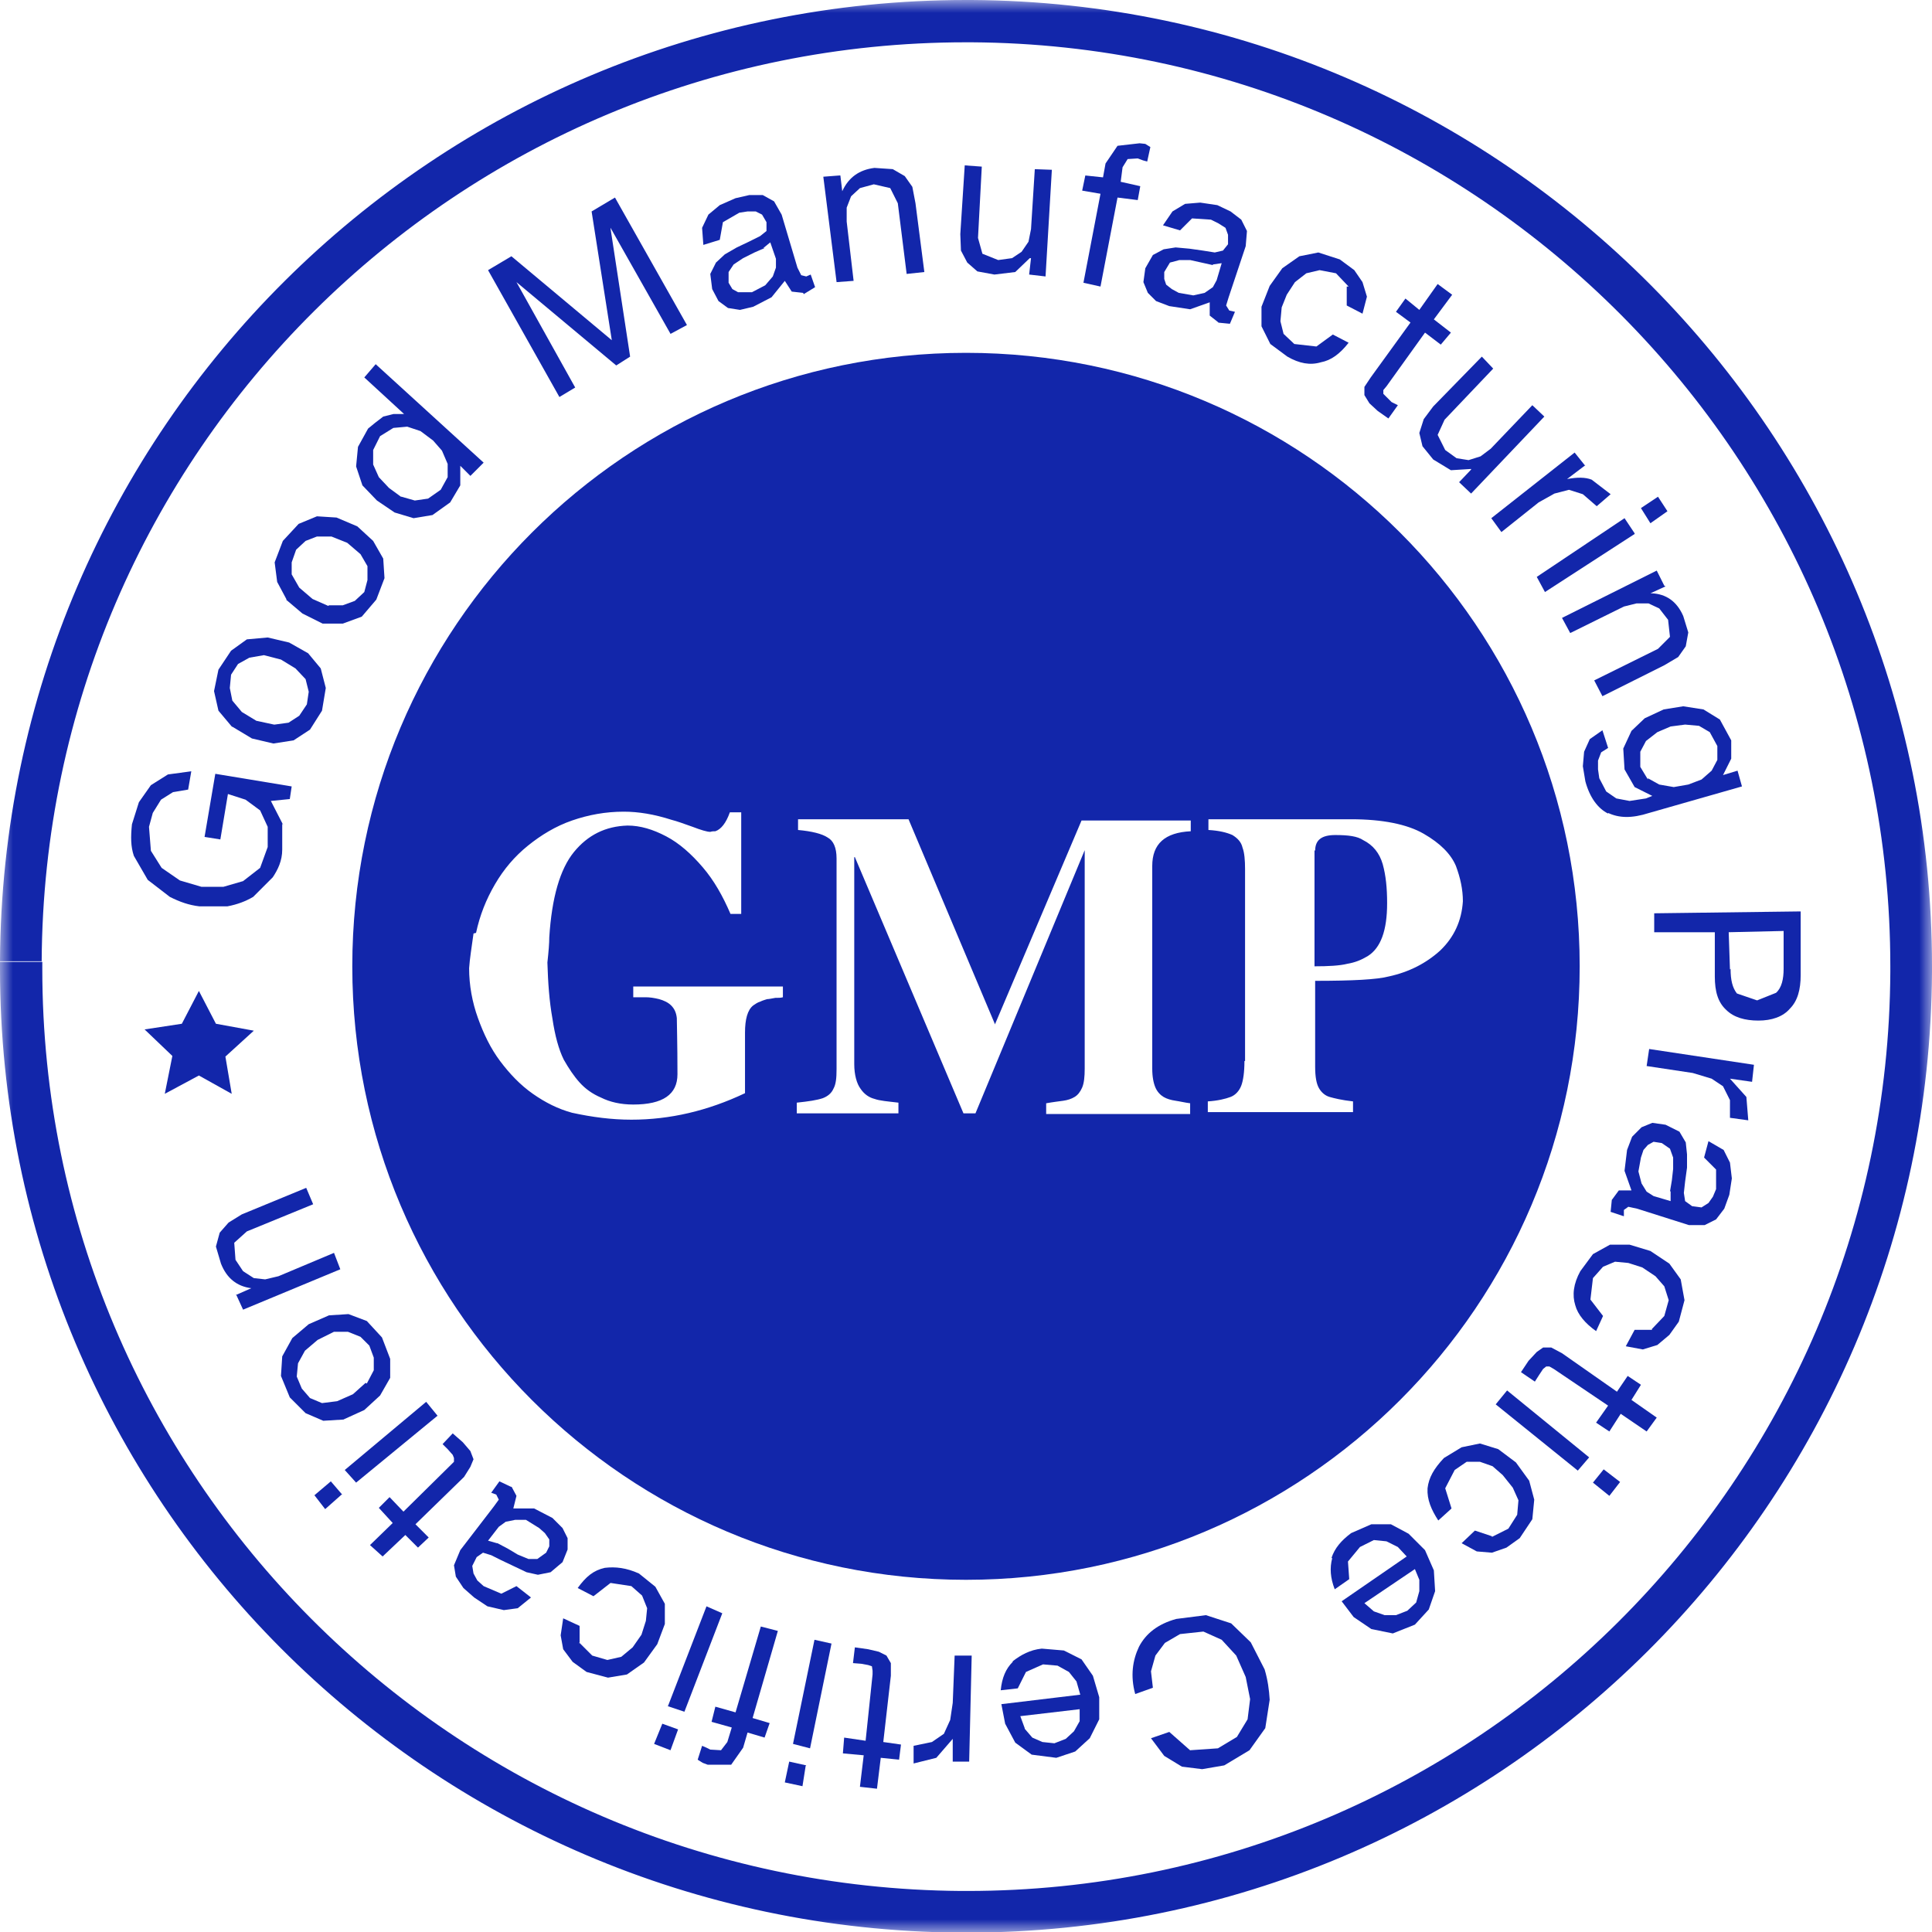 <svg width="75" height="75" viewBox="0 0 75 75" fill="none" xmlns="http://www.w3.org/2000/svg">
<mask id="mask0_7_164" style="mask-type:luminance" maskUnits="userSpaceOnUse" x="0" y="0" width="75" height="75">
<path d="M75 0H0V75H75V0Z" fill="white"/>
</mask>
<g mask="url(#mask0_7_164)">
<path fill-rule="evenodd" clip-rule="evenodd" d="M37.5 13.697C50.661 13.697 61.323 24.355 61.323 37.512C61.323 50.67 50.661 61.328 37.5 61.328C24.338 61.328 13.676 50.67 13.676 37.512C13.676 24.355 24.338 13.697 37.5 13.697ZM18.382 36.238C18.309 36.777 18.235 37.218 18.211 37.586C18.211 38.247 18.333 38.909 18.554 39.521C18.774 40.134 19.044 40.697 19.412 41.188C19.779 41.678 20.196 42.119 20.686 42.462C21.176 42.805 21.666 43.05 22.206 43.197C22.99 43.368 23.75 43.466 24.51 43.466C26.005 43.466 27.475 43.123 28.921 42.437V40.085C28.921 39.57 29.019 39.203 29.24 39.031C29.314 38.982 29.412 38.909 29.51 38.884C29.608 38.835 29.706 38.811 29.779 38.786C29.853 38.786 29.951 38.762 30.098 38.737C30.22 38.737 30.318 38.737 30.392 38.713V38.296H24.583V38.713C24.73 38.713 24.877 38.713 25.049 38.713C25.22 38.713 25.392 38.737 25.588 38.786C25.76 38.835 25.931 38.909 26.054 39.031C26.176 39.154 26.25 39.301 26.274 39.521C26.274 39.766 26.299 40.502 26.299 41.702C26.299 42.486 25.735 42.878 24.583 42.878C24.093 42.878 23.676 42.78 23.333 42.609C22.99 42.462 22.72 42.266 22.5 42.021C22.279 41.776 22.083 41.482 21.887 41.139C21.691 40.746 21.544 40.207 21.446 39.546C21.323 38.86 21.274 38.149 21.25 37.365C21.299 36.924 21.323 36.606 21.323 36.385C21.421 34.842 21.74 33.739 22.279 33.077C22.818 32.416 23.505 32.073 24.363 32.048C24.853 32.048 25.343 32.195 25.858 32.465C26.372 32.734 26.838 33.151 27.279 33.666C27.72 34.18 28.064 34.793 28.358 35.479H28.774V31.534H28.333C28.186 31.95 27.99 32.195 27.769 32.269C27.696 32.269 27.647 32.269 27.573 32.293C27.451 32.293 27.206 32.22 26.887 32.097C26.544 31.975 26.274 31.877 26.078 31.828C25.392 31.607 24.779 31.509 24.215 31.509C23.505 31.509 22.843 31.632 22.206 31.852C21.569 32.073 21.005 32.416 20.49 32.832C19.975 33.249 19.559 33.739 19.215 34.327C18.872 34.915 18.627 35.528 18.48 36.214L18.382 36.238ZM38.627 39.766L35.269 31.803H30.98V32.22C31.519 32.269 31.912 32.367 32.132 32.514C32.353 32.636 32.475 32.906 32.475 33.322V41.506C32.475 41.849 32.451 42.094 32.353 42.266C32.279 42.437 32.132 42.56 31.936 42.633C31.715 42.707 31.397 42.756 30.931 42.805V43.221H34.877V42.805C34.461 42.756 34.142 42.731 33.946 42.658C33.75 42.609 33.554 42.486 33.407 42.266C33.26 42.07 33.162 41.727 33.162 41.31V33.273H33.186L37.402 43.221H37.867L42.108 33.004V41.482C42.108 41.8 42.083 42.045 42.01 42.217C41.936 42.388 41.838 42.511 41.715 42.584C41.593 42.658 41.446 42.707 41.274 42.731C41.103 42.756 40.882 42.78 40.612 42.829V43.246H46.201V42.829C46.005 42.805 45.809 42.756 45.637 42.731C45.465 42.707 45.294 42.658 45.171 42.584C45.049 42.511 44.926 42.388 44.853 42.217C44.779 42.045 44.73 41.8 44.73 41.482V33.617C44.73 32.759 45.22 32.318 46.225 32.269V31.852H41.985L38.603 39.815L38.627 39.766ZM48.309 41.188C48.309 41.629 48.26 41.947 48.186 42.143C48.112 42.339 47.965 42.511 47.769 42.584C47.573 42.658 47.279 42.731 46.887 42.756V43.172H52.524V42.756C52.083 42.707 51.789 42.633 51.617 42.584C51.446 42.535 51.299 42.413 51.201 42.241C51.103 42.07 51.054 41.8 51.054 41.408V38.076C52.5 38.076 53.456 38.027 53.921 37.904C54.706 37.733 55.367 37.39 55.907 36.9C56.446 36.385 56.74 35.748 56.789 34.989C56.789 34.523 56.691 34.082 56.519 33.617C56.323 33.151 55.907 32.734 55.269 32.367C54.632 31.999 53.676 31.803 52.451 31.803H46.911V32.22C47.328 32.244 47.622 32.318 47.843 32.416C48.039 32.538 48.186 32.685 48.235 32.906C48.309 33.102 48.333 33.396 48.333 33.739V41.188H48.309ZM51.029 33.004V37.512C51.569 37.512 52.01 37.488 52.304 37.414C52.598 37.365 52.843 37.267 53.088 37.12C53.603 36.802 53.848 36.116 53.848 35.062C53.848 34.474 53.799 33.984 53.676 33.543C53.554 33.126 53.309 32.808 52.916 32.612C52.696 32.465 52.353 32.416 51.838 32.416C51.299 32.416 51.054 32.612 51.054 33.028L51.029 33.004Z" fill="#1226AA"/>
<path fill-rule="evenodd" clip-rule="evenodd" d="M0.809 37.316H1.618C1.716 17.568 17.77 1.642 37.5 1.642H37.721C57.426 1.764 73.382 17.813 73.382 37.512V37.733C73.284 57.457 57.255 73.407 37.549 73.407H37.304C17.573 73.26 1.642 57.285 1.642 37.61V37.341H0.833H0V37.61C0 58.192 16.642 74.878 37.279 75.024H37.525C58.137 75.024 74.877 58.363 75 37.733V37.512C75 16.906 58.333 0.123 37.721 0H37.5C16.863 0 0.098 16.661 0 37.316H0.809Z" fill="#1226AA"/>
<path fill-rule="evenodd" clip-rule="evenodd" d="M7.721 38.468L8.382 39.742L9.853 40.011L8.75 41.016L8.995 42.462L7.721 41.751L6.397 42.462L6.691 40.992L5.613 39.962L7.059 39.742L7.721 38.468Z" fill="#1226AA"/>
<path fill-rule="evenodd" clip-rule="evenodd" d="M10.956 31.975V32.979C10.956 33.42 10.784 33.764 10.588 34.057L9.828 34.817C9.534 34.989 9.216 35.111 8.823 35.185H7.745C7.328 35.136 6.985 35.013 6.593 34.817L5.735 34.156L5.196 33.224C5.073 32.857 5.073 32.489 5.122 31.999L5.392 31.142L5.858 30.48L6.519 30.064L7.426 29.941L7.304 30.652L6.716 30.75L6.25 31.044L5.931 31.558L5.784 32.097L5.858 33.028L6.274 33.69L6.985 34.18L7.818 34.425H8.676L9.436 34.205L10.098 33.69L10.392 32.881V32.097L10.098 31.46L9.534 31.044L8.848 30.823L8.554 32.587L7.941 32.489L8.358 30.039L11.323 30.529L11.25 31.019L10.515 31.093L11.005 32.048L10.956 31.975Z" fill="#1226AA"/>
<path fill-rule="evenodd" clip-rule="evenodd" d="M8.995 28.202L8.48 27.589L8.309 26.829L8.48 25.996L8.97 25.261L9.583 24.82L10.392 24.747L11.225 24.943L11.961 25.359L12.451 25.948L12.647 26.707L12.5 27.589L12.034 28.324L11.397 28.741L10.613 28.863L9.779 28.667L9.044 28.226L8.995 28.202ZM10.662 28.128L11.201 28.055L11.617 27.785L11.912 27.344L11.985 26.854L11.863 26.364L11.47 25.948L10.907 25.604L10.245 25.433L9.681 25.531L9.24 25.776L8.97 26.192L8.921 26.707L9.019 27.197L9.387 27.638L9.951 27.981L10.637 28.128H10.662Z" fill="#1226AA"/>
<path fill-rule="evenodd" clip-rule="evenodd" d="M11.127 23.277L10.76 22.591L10.662 21.831L10.98 20.998L11.593 20.337L12.304 20.043L13.064 20.091L13.872 20.434L14.485 20.998L14.877 21.684L14.926 22.444L14.608 23.277L14.044 23.938L13.309 24.208H12.524L11.74 23.816L11.103 23.277H11.127ZM12.77 23.497H13.309L13.774 23.326L14.142 22.983L14.265 22.517V21.978L13.995 21.513L13.48 21.072L12.867 20.827H12.304L11.863 20.998L11.495 21.341L11.323 21.831V22.297L11.617 22.811L12.132 23.252L12.745 23.522L12.77 23.497Z" fill="#1226AA"/>
<path fill-rule="evenodd" clip-rule="evenodd" d="M18.26 18.474L17.868 18.082V18.842L17.476 19.503L16.789 19.994L16.054 20.116L15.319 19.895L14.633 19.43L14.069 18.842L13.824 18.107L13.897 17.347L14.289 16.637L14.559 16.416L14.878 16.171L15.27 16.073H15.687L14.142 14.652L14.584 14.138L18.775 17.96L18.285 18.45L18.26 18.474ZM15.588 19.283L16.103 19.43L16.618 19.356L17.108 19.013L17.378 18.523V18.009L17.157 17.494L16.814 17.102L16.324 16.735L15.809 16.563L15.27 16.612L14.755 16.931L14.486 17.47V18.033L14.706 18.523L15.098 18.94L15.564 19.283H15.588Z" fill="#1226AA"/>
<path fill-rule="evenodd" clip-rule="evenodd" d="M19.853 9.948L23.75 13.207L22.966 8.208L23.873 7.669L26.667 12.618L26.03 12.961L23.701 8.845V8.87L24.461 13.844L23.922 14.187L20.049 10.952L22.329 15.044L21.716 15.412L18.946 10.487L19.853 9.948Z" fill="#1226AA"/>
<path fill-rule="evenodd" clip-rule="evenodd" d="M31.176 11.369L30.735 11.32L30.466 10.903L29.951 11.54L29.24 11.908L28.726 12.03L28.26 11.957L27.892 11.687L27.647 11.222L27.573 10.634L27.794 10.193L28.137 9.874L28.603 9.605L29.069 9.384L29.51 9.164L29.755 8.968V8.625L29.583 8.331L29.338 8.208H29.02L28.701 8.257L28.064 8.625L27.941 9.311L27.304 9.507L27.255 8.845L27.5 8.331L27.941 7.963L28.554 7.694L29.093 7.571H29.608L30.049 7.816L30.343 8.331L30.956 10.389L31.103 10.683L31.299 10.732L31.471 10.658L31.642 11.148L31.201 11.418L31.176 11.369ZM29.681 9.629L29.289 9.801L28.848 10.021L28.48 10.266L28.284 10.56V10.977L28.431 11.222L28.652 11.344H28.922H29.191L29.706 11.075L30 10.732L30.122 10.389V10.046L29.902 9.409L29.632 9.629H29.681Z" fill="#1226AA"/>
<path fill-rule="evenodd" clip-rule="evenodd" d="M32.623 6.811L32.696 7.424C32.941 6.885 33.358 6.591 33.946 6.518L34.657 6.566L35.123 6.836L35.417 7.253L35.539 7.89L35.883 10.56L35.196 10.634L34.853 7.89L34.559 7.302L33.922 7.155L33.383 7.302L33.039 7.62L32.868 8.061V8.6L33.137 10.903L32.476 10.952L31.961 6.86L32.598 6.811H32.623Z" fill="#1226AA"/>
<path fill-rule="evenodd" clip-rule="evenodd" d="M39.951 10.658L40.024 10.021H39.975L39.412 10.56L38.603 10.658L37.941 10.536L37.549 10.193L37.304 9.727L37.279 9.09L37.451 6.42L38.113 6.468L37.966 9.237L38.137 9.85L38.75 10.095L39.289 10.021L39.657 9.776L39.926 9.384L40.024 8.894L40.171 6.567L40.833 6.591L40.588 10.732L39.951 10.658Z" fill="#1226AA"/>
<path fill-rule="evenodd" clip-rule="evenodd" d="M42.01 7.4L42.132 6.812L42.819 6.885L42.917 6.346L43.382 5.66L44.24 5.562L44.461 5.586L44.657 5.709L44.534 6.272L44.363 6.223L44.167 6.15L43.775 6.175L43.578 6.493L43.505 7.057L44.265 7.228L44.167 7.767L43.382 7.669L42.721 11.124L42.059 10.977L42.721 7.522L42.01 7.4Z" fill="#1226AA"/>
<path fill-rule="evenodd" clip-rule="evenodd" d="M47.304 12.521L46.961 12.251V11.736L46.201 12.006L45.392 11.883L44.877 11.687L44.559 11.369L44.387 10.952L44.461 10.413L44.755 9.899L45.172 9.678L45.637 9.605L46.176 9.654L46.691 9.727L47.157 9.801L47.475 9.727L47.672 9.482V9.115L47.574 8.845L47.304 8.674L47.01 8.527L46.275 8.478L45.809 8.943L45.147 8.747L45.515 8.208L46.005 7.914L46.593 7.865L47.255 7.963L47.77 8.208L48.186 8.527L48.407 8.968L48.358 9.556L47.696 11.54L47.598 11.859L47.721 12.055L47.941 12.104L47.745 12.569L47.255 12.521H47.304ZM47.083 10.291L46.642 10.193L46.201 10.095H45.784L45.417 10.193L45.196 10.56V10.83L45.27 11.05L45.49 11.222L45.76 11.369L46.324 11.467L46.765 11.369L47.083 11.148L47.23 10.879L47.426 10.217L47.083 10.266V10.291Z" fill="#1226AA"/>
<path fill-rule="evenodd" clip-rule="evenodd" d="M52.353 11.124L51.863 10.609L51.226 10.487L50.711 10.609L50.27 10.952L49.951 11.442L49.755 11.932L49.706 12.471L49.828 12.961L50.245 13.354L51.103 13.451L51.74 12.986L52.353 13.305C52.01 13.745 51.667 13.991 51.275 14.064C50.858 14.187 50.441 14.113 49.976 13.844L49.314 13.354L48.971 12.667V11.908L49.289 11.099L49.779 10.413L50.441 9.948L51.177 9.801L52.01 10.07L52.574 10.487L52.892 10.952L53.064 11.516L52.892 12.177L52.28 11.859V11.124H52.353Z" fill="#1226AA"/>
<path fill-rule="evenodd" clip-rule="evenodd" d="M56.324 12.912L55.931 13.378L55.319 12.912L53.824 14.995L53.701 15.142V15.289L53.824 15.412L54.02 15.608L54.265 15.73L53.897 16.245L53.48 15.951L53.162 15.657L52.966 15.338V15.02L53.211 14.652L54.755 12.521L54.191 12.104L54.559 11.589L55.098 12.03L55.809 11.026L56.373 11.442L55.662 12.398L56.324 12.912Z" fill="#1226AA"/>
<path fill-rule="evenodd" clip-rule="evenodd" d="M56.642 18.719L57.108 18.229V18.205L56.324 18.254L55.637 17.837L55.221 17.323L55.098 16.808L55.27 16.269L55.637 15.779L57.525 13.844L57.966 14.309L56.078 16.294L55.809 16.882L56.103 17.47L56.544 17.788L57.01 17.862L57.476 17.715L57.868 17.421L59.485 15.73L59.951 16.171L57.108 19.16L56.642 18.719Z" fill="#1226AA"/>
<path fill-rule="evenodd" clip-rule="evenodd" d="M61.544 18.058L60.833 18.597C61.225 18.523 61.544 18.523 61.789 18.621L62.525 19.185L61.985 19.651L61.446 19.185L60.907 19.014L60.343 19.16L59.73 19.503L58.284 20.655L57.892 20.116L61.127 17.568L61.519 18.058H61.544Z" fill="#1226AA"/>
<path fill-rule="evenodd" clip-rule="evenodd" d="M63.456 20.729L59.975 22.983L59.657 22.395L63.064 20.116L63.456 20.704V20.729ZM63.701 19.724L64.363 19.283L64.73 19.846L64.069 20.312L63.701 19.724Z" fill="#1226AA"/>
<path fill-rule="evenodd" clip-rule="evenodd" d="M64.657 22.762L64.069 23.032H64.118C64.681 23.056 65.098 23.35 65.343 23.914L65.539 24.551L65.441 25.09L65.147 25.506L64.608 25.825L62.206 27.026L61.887 26.413L64.363 25.188L64.828 24.722L64.755 24.061L64.412 23.62L63.995 23.424H63.529L63.039 23.546L60.956 24.575L60.637 23.987L64.314 22.15L64.608 22.738L64.657 22.762Z" fill="#1226AA"/>
<path fill-rule="evenodd" clip-rule="evenodd" d="M62.427 31.583C62.035 31.387 61.716 30.97 61.544 30.333L61.446 29.745L61.495 29.182L61.716 28.692L62.206 28.349L62.427 29.035L62.157 29.206L62.035 29.525V29.868L62.084 30.211L62.353 30.725L62.745 30.995L63.26 31.093L63.897 30.995L64.142 30.897L63.456 30.554L63.064 29.868L63.015 29.059L63.333 28.373L63.848 27.883L64.583 27.54L65.343 27.418L66.128 27.54L66.765 27.932L67.206 28.741V29.451L66.887 30.088L67.451 29.917L67.623 30.529L64.02 31.558C63.333 31.779 62.843 31.754 62.427 31.558V31.583ZM63.971 30.211L64.412 30.456L64.975 30.554L65.539 30.456L66.054 30.26L66.446 29.917L66.667 29.5V28.961L66.373 28.422L65.956 28.177L65.417 28.128L64.853 28.202L64.338 28.422L63.897 28.765L63.676 29.182V29.77L63.971 30.26V30.211Z" fill="#1226AA"/>
<path fill-rule="evenodd" clip-rule="evenodd" d="M69.902 37.855C69.902 38.419 69.779 38.86 69.485 39.154C69.215 39.472 68.774 39.619 68.26 39.619C67.745 39.619 67.304 39.497 67.01 39.203C66.691 38.909 66.569 38.492 66.569 37.904V36.189H64.216V35.454L69.902 35.381V37.88V37.855ZM67.181 37.61C67.181 38.051 67.255 38.345 67.426 38.566L68.211 38.835L68.946 38.541C69.166 38.345 69.24 38.002 69.24 37.61V36.14L67.108 36.189L67.157 37.635L67.181 37.61Z" fill="#1226AA"/>
<path fill-rule="evenodd" clip-rule="evenodd" d="M68.015 41.996L67.157 41.874L67.794 42.584L67.868 43.491L67.157 43.393V42.707L66.887 42.168L66.446 41.874L65.711 41.653L63.922 41.383L64.02 40.722L68.088 41.335L68.015 41.996Z" fill="#1226AA"/>
<path fill-rule="evenodd" clip-rule="evenodd" d="M62.573 46.578L62.843 46.211H63.333L63.064 45.451L63.162 44.642L63.358 44.128L63.725 43.76L64.142 43.589L64.657 43.662L65.196 43.932L65.441 44.348L65.49 44.814V45.328L65.416 45.867L65.367 46.309L65.416 46.627L65.686 46.823L66.053 46.872L66.323 46.7L66.495 46.456L66.618 46.161V45.402L66.152 44.936L66.323 44.299L66.912 44.642L67.157 45.132L67.23 45.745L67.132 46.382L66.936 46.921L66.618 47.337L66.176 47.558H65.563L63.554 46.921L63.211 46.847L63.039 46.97V47.215L62.524 47.044L62.573 46.553V46.578ZM64.828 46.26L64.902 45.818L64.951 45.377V44.936L64.828 44.593L64.51 44.373L64.191 44.324L63.971 44.446L63.799 44.642L63.701 44.936L63.603 45.475L63.725 45.941L63.922 46.26L64.191 46.431L64.853 46.627V46.235L64.828 46.26Z" fill="#1226AA"/>
<path fill-rule="evenodd" clip-rule="evenodd" d="M64.118 51.601L64.608 51.086L64.779 50.474L64.608 49.935L64.265 49.543L63.75 49.2L63.211 49.028L62.696 48.979L62.23 49.175L61.838 49.616L61.74 50.449L62.23 51.086L61.961 51.674C61.544 51.38 61.25 51.037 61.152 50.67C61.029 50.278 61.078 49.837 61.348 49.347L61.838 48.685L62.5 48.318H63.26L64.069 48.563L64.804 49.053L65.245 49.665L65.392 50.474L65.171 51.307L64.804 51.821L64.338 52.213L63.774 52.385L63.113 52.262L63.456 51.625H64.142L64.118 51.601Z" fill="#1226AA"/>
<path fill-rule="evenodd" clip-rule="evenodd" d="M62.475 55.57L61.96 55.227L62.426 54.566L60.319 53.144L60.147 53.046H60.024L59.902 53.144L59.755 53.365L59.583 53.634L59.044 53.267L59.338 52.826L59.657 52.483L59.902 52.311H60.221L60.637 52.532L62.77 54.026L63.186 53.414L63.701 53.757L63.333 54.345L64.314 55.031L63.922 55.57L62.916 54.884L62.475 55.57Z" fill="#1226AA"/>
<path fill-rule="evenodd" clip-rule="evenodd" d="M61.25 57.089L58.063 54.517L58.505 53.977L61.691 56.575L61.25 57.089ZM62.255 57.04L62.892 57.53L62.475 58.069L61.838 57.555L62.255 57.04Z" fill="#1226AA"/>
<path fill-rule="evenodd" clip-rule="evenodd" d="M57.917 59.662L58.554 59.343L58.897 58.804L58.946 58.241L58.726 57.751L58.334 57.261L57.941 56.918L57.451 56.746H56.937L56.471 57.065L56.103 57.775L56.348 58.559L55.834 59.025C55.564 58.608 55.392 58.216 55.417 57.775C55.466 57.359 55.662 57.016 56.054 56.599L56.74 56.183L57.451 56.036L58.162 56.256L58.848 56.771L59.363 57.481L59.559 58.216L59.485 58.976L58.995 59.711L58.481 60.078L57.917 60.275L57.329 60.226L56.74 59.907L57.255 59.417L57.917 59.637V59.662Z" fill="#1226AA"/>
<path fill-rule="evenodd" clip-rule="evenodd" d="M51.691 60.471C51.814 60.103 52.059 59.809 52.451 59.515L53.235 59.172H53.995L54.681 59.539L55.319 60.177L55.662 60.961L55.711 61.769L55.465 62.48L54.926 63.068L54.069 63.41L53.235 63.239L52.549 62.774L52.083 62.161L54.608 60.422L54.264 60.054L53.823 59.834L53.333 59.785L52.794 60.054L52.328 60.618L52.377 61.303L51.814 61.696C51.642 61.254 51.617 60.863 51.715 60.495L51.691 60.471ZM53.333 62.553L53.75 62.7H54.191L54.632 62.529L54.975 62.21L55.098 61.769V61.328L54.926 60.912L52.966 62.235L53.333 62.553Z" fill="#1226AA"/>
<path fill-rule="evenodd" clip-rule="evenodd" d="M46.201 67.944L47.279 67.87L48.015 67.429L48.431 66.743L48.529 65.959L48.358 65.101L47.99 64.269L47.426 63.656L46.716 63.337L45.809 63.435L45.221 63.778L44.853 64.269L44.681 64.881L44.755 65.518L44.069 65.763C43.873 65.052 43.971 64.44 44.216 63.925C44.485 63.41 44.951 63.043 45.662 62.847L46.814 62.7L47.794 63.019L48.554 63.754L49.093 64.807C49.216 65.224 49.265 65.591 49.289 65.984L49.118 67.086L48.505 67.944L47.525 68.532L46.667 68.679L45.882 68.581L45.196 68.164L44.681 67.478L45.392 67.233L46.225 67.968L46.201 67.944Z" fill="#1226AA"/>
<path fill-rule="evenodd" clip-rule="evenodd" d="M39.314 64.489C39.633 64.244 39.976 64.048 40.441 63.999L41.299 64.072L41.985 64.416L42.426 65.052L42.672 65.885V66.743L42.304 67.478L41.74 67.993L41.005 68.238L40.049 68.115L39.412 67.649L39.02 66.914L38.873 66.155L41.936 65.787L41.789 65.273L41.495 64.905L41.054 64.66L40.49 64.611L39.828 64.905L39.51 65.542L38.848 65.616C38.897 65.126 39.044 64.783 39.314 64.513V64.489ZM39.779 67.11L40.074 67.453L40.466 67.625L40.931 67.674L41.373 67.502L41.691 67.208L41.912 66.817V66.351L39.608 66.621L39.779 67.086V67.11Z" fill="#1226AA"/>
<path fill-rule="evenodd" clip-rule="evenodd" d="M36.985 68.385V67.502L36.348 68.238L35.466 68.458V67.772L36.177 67.625L36.642 67.306L36.887 66.767L36.985 66.106L37.059 64.269H37.721L37.623 68.385H36.985Z" fill="#1226AA"/>
<path fill-rule="evenodd" clip-rule="evenodd" d="M32.721 68.066L32.77 67.453L33.603 67.576L33.873 65.003V64.856L33.848 64.685L33.701 64.636L33.431 64.587L33.113 64.562L33.186 63.95L33.701 64.023L34.118 64.121L34.412 64.269L34.583 64.562V65.052L34.289 67.625L34.976 67.723L34.902 68.311L34.191 68.238L34.044 69.438L33.382 69.364L33.529 68.14L32.721 68.066Z" fill="#1226AA"/>
<path fill-rule="evenodd" clip-rule="evenodd" d="M31.275 68.556L31.152 69.34L30.466 69.193L30.637 68.385L31.299 68.532L31.275 68.556ZM30.784 67.698L31.618 63.656L32.279 63.803L31.446 67.87L30.784 67.698Z" fill="#1226AA"/>
<path fill-rule="evenodd" clip-rule="evenodd" d="M29.878 66.89L29.681 67.453L29.02 67.257L28.848 67.846L28.383 68.507H27.476L27.28 68.434L27.084 68.311L27.255 67.772L27.427 67.846L27.574 67.919L27.99 67.944L28.235 67.625L28.407 67.061L27.623 66.841L27.77 66.253L28.554 66.474L29.535 63.141L30.196 63.312L29.216 66.694L29.878 66.89Z" fill="#1226AA"/>
<path fill-rule="evenodd" clip-rule="evenodd" d="M26.323 67.135L26.029 67.944L25.392 67.698L25.711 66.914L26.323 67.135ZM25.931 66.228L27.426 62.357L28.039 62.627L26.569 66.449L25.907 66.228H25.931Z" fill="#1226AA"/>
<path fill-rule="evenodd" clip-rule="evenodd" d="M22.475 63.754L22.99 64.269L23.578 64.44L24.118 64.317L24.559 63.95L24.902 63.459L25.073 62.921L25.122 62.431L24.926 61.941L24.51 61.573L23.701 61.45L23.039 61.965L22.426 61.647C22.745 61.205 23.039 60.96 23.48 60.863C23.897 60.814 24.314 60.863 24.804 61.083L25.441 61.597L25.809 62.259V63.043L25.515 63.827L25 64.538L24.338 65.003L23.603 65.126L22.77 64.905L22.23 64.513L21.863 64.023L21.765 63.484L21.863 62.823L22.5 63.117V63.803L22.475 63.754Z" fill="#1226AA"/>
<path fill-rule="evenodd" clip-rule="evenodd" d="M19.853 57.702L20.049 58.069L19.927 58.559H20.735L21.446 58.927L21.838 59.319L22.034 59.711V60.152L21.838 60.642L21.373 61.034L20.882 61.132L20.441 61.034L19.976 60.813L19.461 60.569L19.069 60.373L18.75 60.275L18.505 60.446L18.333 60.789L18.382 61.083L18.529 61.352L18.774 61.573L19.461 61.867L20.049 61.573L20.613 62.014L20.098 62.431L19.559 62.504L18.922 62.357L18.407 62.014L17.99 61.647L17.696 61.205L17.623 60.764L17.868 60.177L19.167 58.486L19.363 58.216L19.265 58.02L19.069 57.947L19.387 57.506L19.853 57.726V57.702ZM19.314 59.907L19.73 60.128L20.098 60.348L20.515 60.52H20.858L21.201 60.275L21.323 60.029V59.76L21.152 59.515L20.931 59.319L20.417 59H20L19.632 59.074L19.363 59.27L18.946 59.809L19.289 59.907H19.314Z" fill="#1226AA"/>
<path fill-rule="evenodd" clip-rule="evenodd" d="M14.706 58.535L15.123 58.118L15.662 58.682L17.5 56.869L17.623 56.746V56.599L17.574 56.477L17.378 56.256L17.181 56.06L17.574 55.644L17.966 55.987L18.26 56.33L18.382 56.648L18.26 56.942L18.015 57.334L16.128 59.172L16.642 59.686L16.226 60.078L15.735 59.588L14.853 60.422L14.363 59.98L15.245 59.123L14.706 58.535Z" fill="#1226AA"/>
<path fill-rule="evenodd" clip-rule="evenodd" d="M13.26 58.02L12.623 58.584L12.206 58.045L12.843 57.506L13.284 58.02H13.26ZM13.383 57.065L16.544 54.419L16.985 54.958L13.824 57.555L13.383 57.065Z" fill="#1226AA"/>
<path fill-rule="evenodd" clip-rule="evenodd" d="M13.358 55.105L12.549 55.154L11.863 54.859L11.25 54.247L10.907 53.414L10.956 52.654L11.348 51.944L11.985 51.405L12.77 51.062L13.529 51.013L14.24 51.282L14.828 51.919L15.147 52.752V53.487L14.755 54.173L14.142 54.737L13.333 55.105H13.358ZM14.24 53.708L14.51 53.193V52.703L14.338 52.238L13.995 51.895L13.505 51.699H12.966L12.328 52.017L11.838 52.434L11.569 52.924L11.52 53.438L11.716 53.904L12.034 54.272L12.5 54.468L13.088 54.394L13.701 54.124L14.191 53.684L14.24 53.708Z" fill="#1226AA"/>
<path fill-rule="evenodd" clip-rule="evenodd" d="M9.142 50.278L9.755 50.008C9.191 49.935 8.799 49.616 8.578 49.053L8.382 48.391L8.529 47.852L8.873 47.46L9.387 47.142L11.887 46.112L12.157 46.749L9.583 47.803L9.093 48.244L9.142 48.906L9.436 49.347L9.853 49.616L10.294 49.665L10.809 49.543L12.966 48.636L13.211 49.273L9.436 50.841L9.167 50.253L9.142 50.278Z" fill="#1226AA"/>
</g>
</svg>
